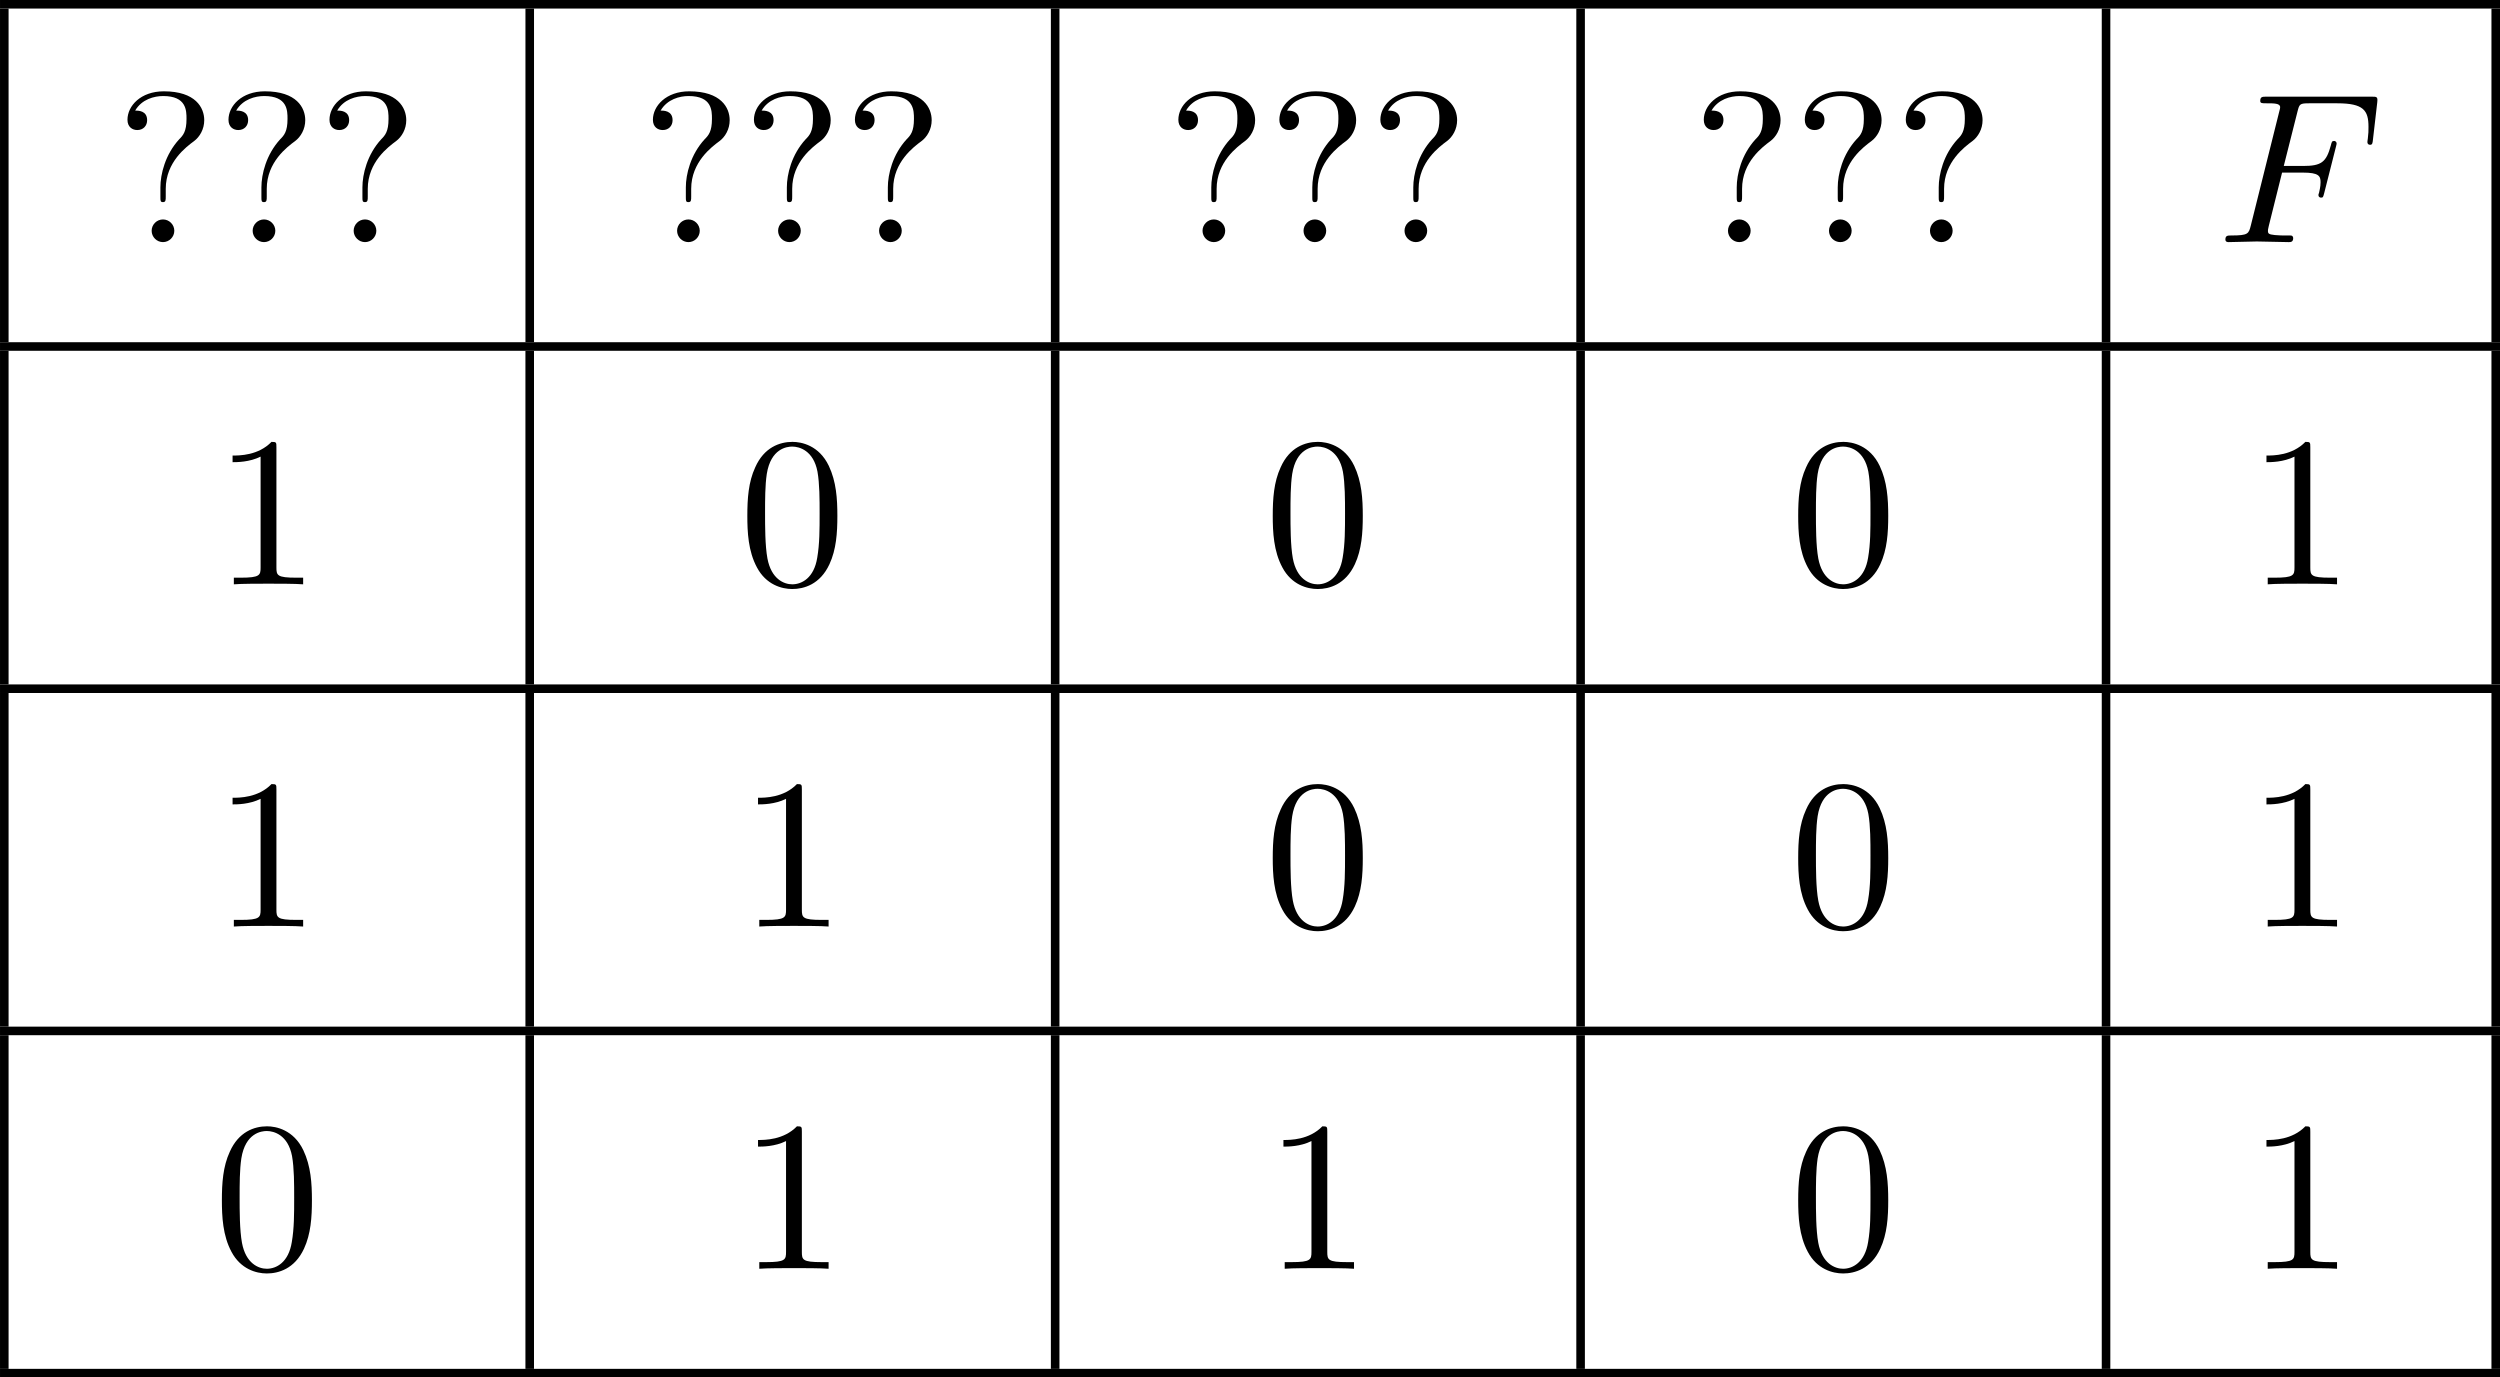 <?xml version='1.0' encoding='UTF-8'?>
<!-- This file was generated by dvisvgm 2.13.3 -->
<svg version='1.1' xmlns='http://www.w3.org/2000/svg' xmlns:xlink='http://www.w3.org/1999/xlink' width='232.899pt' height='128.319pt' viewBox='410.511 53.471 232.899 128.319'>
<defs>
<path id='g4-70' d='M3.019-3.238H3.985C4.732-3.238 4.812-3.078 4.812-2.79C4.812-2.72 4.812-2.6 4.742-2.301C4.722-2.252 4.712-2.212 4.712-2.192C4.712-2.112 4.772-2.072 4.832-2.072C4.932-2.072 4.932-2.102 4.981-2.281L5.529-4.443C5.559-4.553 5.559-4.573 5.559-4.603C5.559-4.623 5.539-4.712 5.44-4.712S5.33-4.663 5.29-4.503C5.081-3.726 4.852-3.547 4.005-3.547H3.098L3.736-6.077C3.826-6.426 3.836-6.466 4.274-6.466H5.589C6.814-6.466 7.044-6.137 7.044-5.37C7.044-5.141 7.044-5.101 7.014-4.832C6.994-4.702 6.994-4.682 6.994-4.653C6.994-4.603 7.024-4.533 7.113-4.533C7.223-4.533 7.233-4.593 7.253-4.782L7.452-6.506C7.482-6.775 7.432-6.775 7.183-6.775H2.301C2.102-6.775 2.002-6.775 2.002-6.575C2.002-6.466 2.092-6.466 2.281-6.466C2.65-6.466 2.929-6.466 2.929-6.286C2.929-6.247 2.929-6.227 2.879-6.047L1.564-.777C1.465-.389 1.445-.309 .658-.309C.488-.309 .379-.309 .379-.12C.379 0 .498 0 .528 0C.817 0 1.554-.03 1.843-.03C2.172-.03 2.999 0 3.328 0C3.417 0 3.537 0 3.537-.189C3.537-.269 3.477-.289 3.477-.299C3.447-.309 3.427-.309 3.198-.309C2.979-.309 2.929-.309 2.68-.329C2.391-.359 2.361-.399 2.361-.528C2.361-.548 2.361-.608 2.401-.757L3.019-3.238Z'/>
<path id='g5-48' d='M4.583-3.188C4.583-3.985 4.533-4.782 4.184-5.519C3.726-6.476 2.909-6.635 2.491-6.635C1.893-6.635 1.166-6.376 .757-5.45C.438-4.762 .389-3.985 .389-3.188C.389-2.441 .428-1.544 .837-.787C1.265 .02 1.993 .219 2.481 .219C3.019 .219 3.776 .01 4.214-.936C4.533-1.624 4.583-2.401 4.583-3.188ZM2.481 0C2.092 0 1.504-.249 1.325-1.205C1.215-1.803 1.215-2.72 1.215-3.308C1.215-3.945 1.215-4.603 1.295-5.141C1.484-6.326 2.232-6.416 2.481-6.416C2.809-6.416 3.467-6.237 3.656-5.25C3.756-4.692 3.756-3.935 3.756-3.308C3.756-2.56 3.756-1.883 3.646-1.245C3.497-.299 2.929 0 2.481 0Z'/>
<path id='g5-49' d='M2.929-6.376C2.929-6.615 2.929-6.635 2.7-6.635C2.082-5.998 1.205-5.998 .887-5.998V-5.689C1.086-5.689 1.674-5.689 2.192-5.948V-.787C2.192-.428 2.162-.309 1.265-.309H.946V0C1.295-.03 2.162-.03 2.56-.03S3.826-.03 4.174 0V-.309H3.856C2.959-.309 2.929-.418 2.929-.787V-6.376Z'/>
<path id='g5-63' d='M2.341-2.481C2.341-3.736 3.308-4.443 3.656-4.702C3.925-4.902 4.134-5.26 4.134-5.679C4.134-6.257 3.736-7.024 2.252-7.024C1.176-7.024 .558-6.346 .558-5.699C.558-5.36 .787-5.22 1.016-5.22C1.295-5.22 1.474-5.42 1.474-5.679C1.474-6.127 1.056-6.127 .917-6.127C1.225-6.655 1.803-6.804 2.222-6.804C3.308-6.804 3.308-6.127 3.308-5.738C3.308-5.151 3.148-4.971 2.969-4.792C2.311-4.075 2.092-3.158 2.092-2.55V-2.102C2.092-1.923 2.092-1.863 2.212-1.863C2.341-1.863 2.341-1.953 2.341-2.132V-2.481ZM2.74-.528C2.74-.817 2.501-1.056 2.212-1.056S1.684-.817 1.684-.528S1.923 0 2.212 0S2.74-.239 2.74-.528Z'/>
</defs>
<g id='page12' transform='matrix(2 0 0 2 0 0)'>
<rect x='205.256' y='26.735' height='.399' width='116.45'/>
<rect x='205.256' y='27.134' height='15.542' width='.399'/>
<use x='210.635' y='38.013' xlink:href='#g5-63'/>
<use x='215.34' y='38.013' xlink:href='#g5-63'/>
<use x='220.045' y='38.013' xlink:href='#g5-63'/>
<rect x='229.731' y='27.134' height='15.542' width='.399'/>
<use x='235.11' y='38.013' xlink:href='#g5-63'/>
<use x='239.815' y='38.013' xlink:href='#g5-63'/>
<use x='244.519' y='38.013' xlink:href='#g5-63'/>
<rect x='254.205' y='27.134' height='15.542' width='.399'/>
<use x='259.585' y='38.013' xlink:href='#g5-63'/>
<use x='264.29' y='38.013' xlink:href='#g5-63'/>
<use x='268.994' y='38.013' xlink:href='#g5-63'/>
<rect x='278.68' y='27.134' height='15.542' width='.399'/>
<use x='284.06' y='38.013' xlink:href='#g5-63'/>
<use x='288.765' y='38.013' xlink:href='#g5-63'/>
<use x='293.469' y='38.013' xlink:href='#g5-63'/>
<rect x='303.155' y='27.134' height='15.542' width='.399'/>
<use x='308.535' y='38.013' xlink:href='#g4-70'/>
<rect x='321.307' y='27.134' height='15.542' width='.399'/>
<rect x='205.256' y='42.676' height='.399' width='116.45'/>
<rect x='205.256' y='43.074' height='15.542' width='.399'/>
<use x='215.202' y='53.953' xlink:href='#g5-49'/>
<rect x='229.73' y='43.074' height='15.542' width='.399'/>
<use x='239.677' y='53.953' xlink:href='#g5-48'/>
<rect x='254.205' y='43.074' height='15.542' width='.399'/>
<use x='264.151' y='53.953' xlink:href='#g5-48'/>
<rect x='278.68' y='43.074' height='15.542' width='.399'/>
<use x='288.626' y='53.953' xlink:href='#g5-48'/>
<rect x='303.155' y='43.074' height='15.542' width='.399'/>
<use x='309.94' y='53.953' xlink:href='#g5-49'/>
<rect x='321.307' y='43.074' height='15.542' width='.399'/>
<rect x='205.256' y='58.616' height='.399' width='116.45'/>
<rect x='205.256' y='59.014' height='15.542' width='.399'/>
<use x='215.202' y='69.893' xlink:href='#g5-49'/>
<rect x='229.73' y='59.014' height='15.542' width='.399'/>
<use x='239.677' y='69.893' xlink:href='#g5-49'/>
<rect x='254.205' y='59.014' height='15.542' width='.399'/>
<use x='264.151' y='69.893' xlink:href='#g5-48'/>
<rect x='278.68' y='59.014' height='15.542' width='.399'/>
<use x='288.626' y='69.893' xlink:href='#g5-48'/>
<rect x='303.155' y='59.014' height='15.542' width='.399'/>
<use x='309.94' y='69.893' xlink:href='#g5-49'/>
<rect x='321.307' y='59.014' height='15.542' width='.399'/>
<rect x='205.256' y='74.556' height='.399' width='116.45'/>
<rect x='205.256' y='74.955' height='15.542' width='.399'/>
<use x='215.202' y='85.834' xlink:href='#g5-48'/>
<rect x='229.73' y='74.955' height='15.542' width='.399'/>
<use x='239.677' y='85.834' xlink:href='#g5-49'/>
<rect x='254.205' y='74.955' height='15.542' width='.399'/>
<use x='264.151' y='85.834' xlink:href='#g5-49'/>
<rect x='278.68' y='74.955' height='15.542' width='.399'/>
<use x='288.626' y='85.834' xlink:href='#g5-48'/>
<rect x='303.155' y='74.955' height='15.542' width='.399'/>
<use x='309.94' y='85.834' xlink:href='#g5-49'/>
<rect x='321.307' y='74.955' height='15.542' width='.399'/>
<rect x='205.256' y='90.496' height='.399' width='116.45'/>
</g>
</svg>